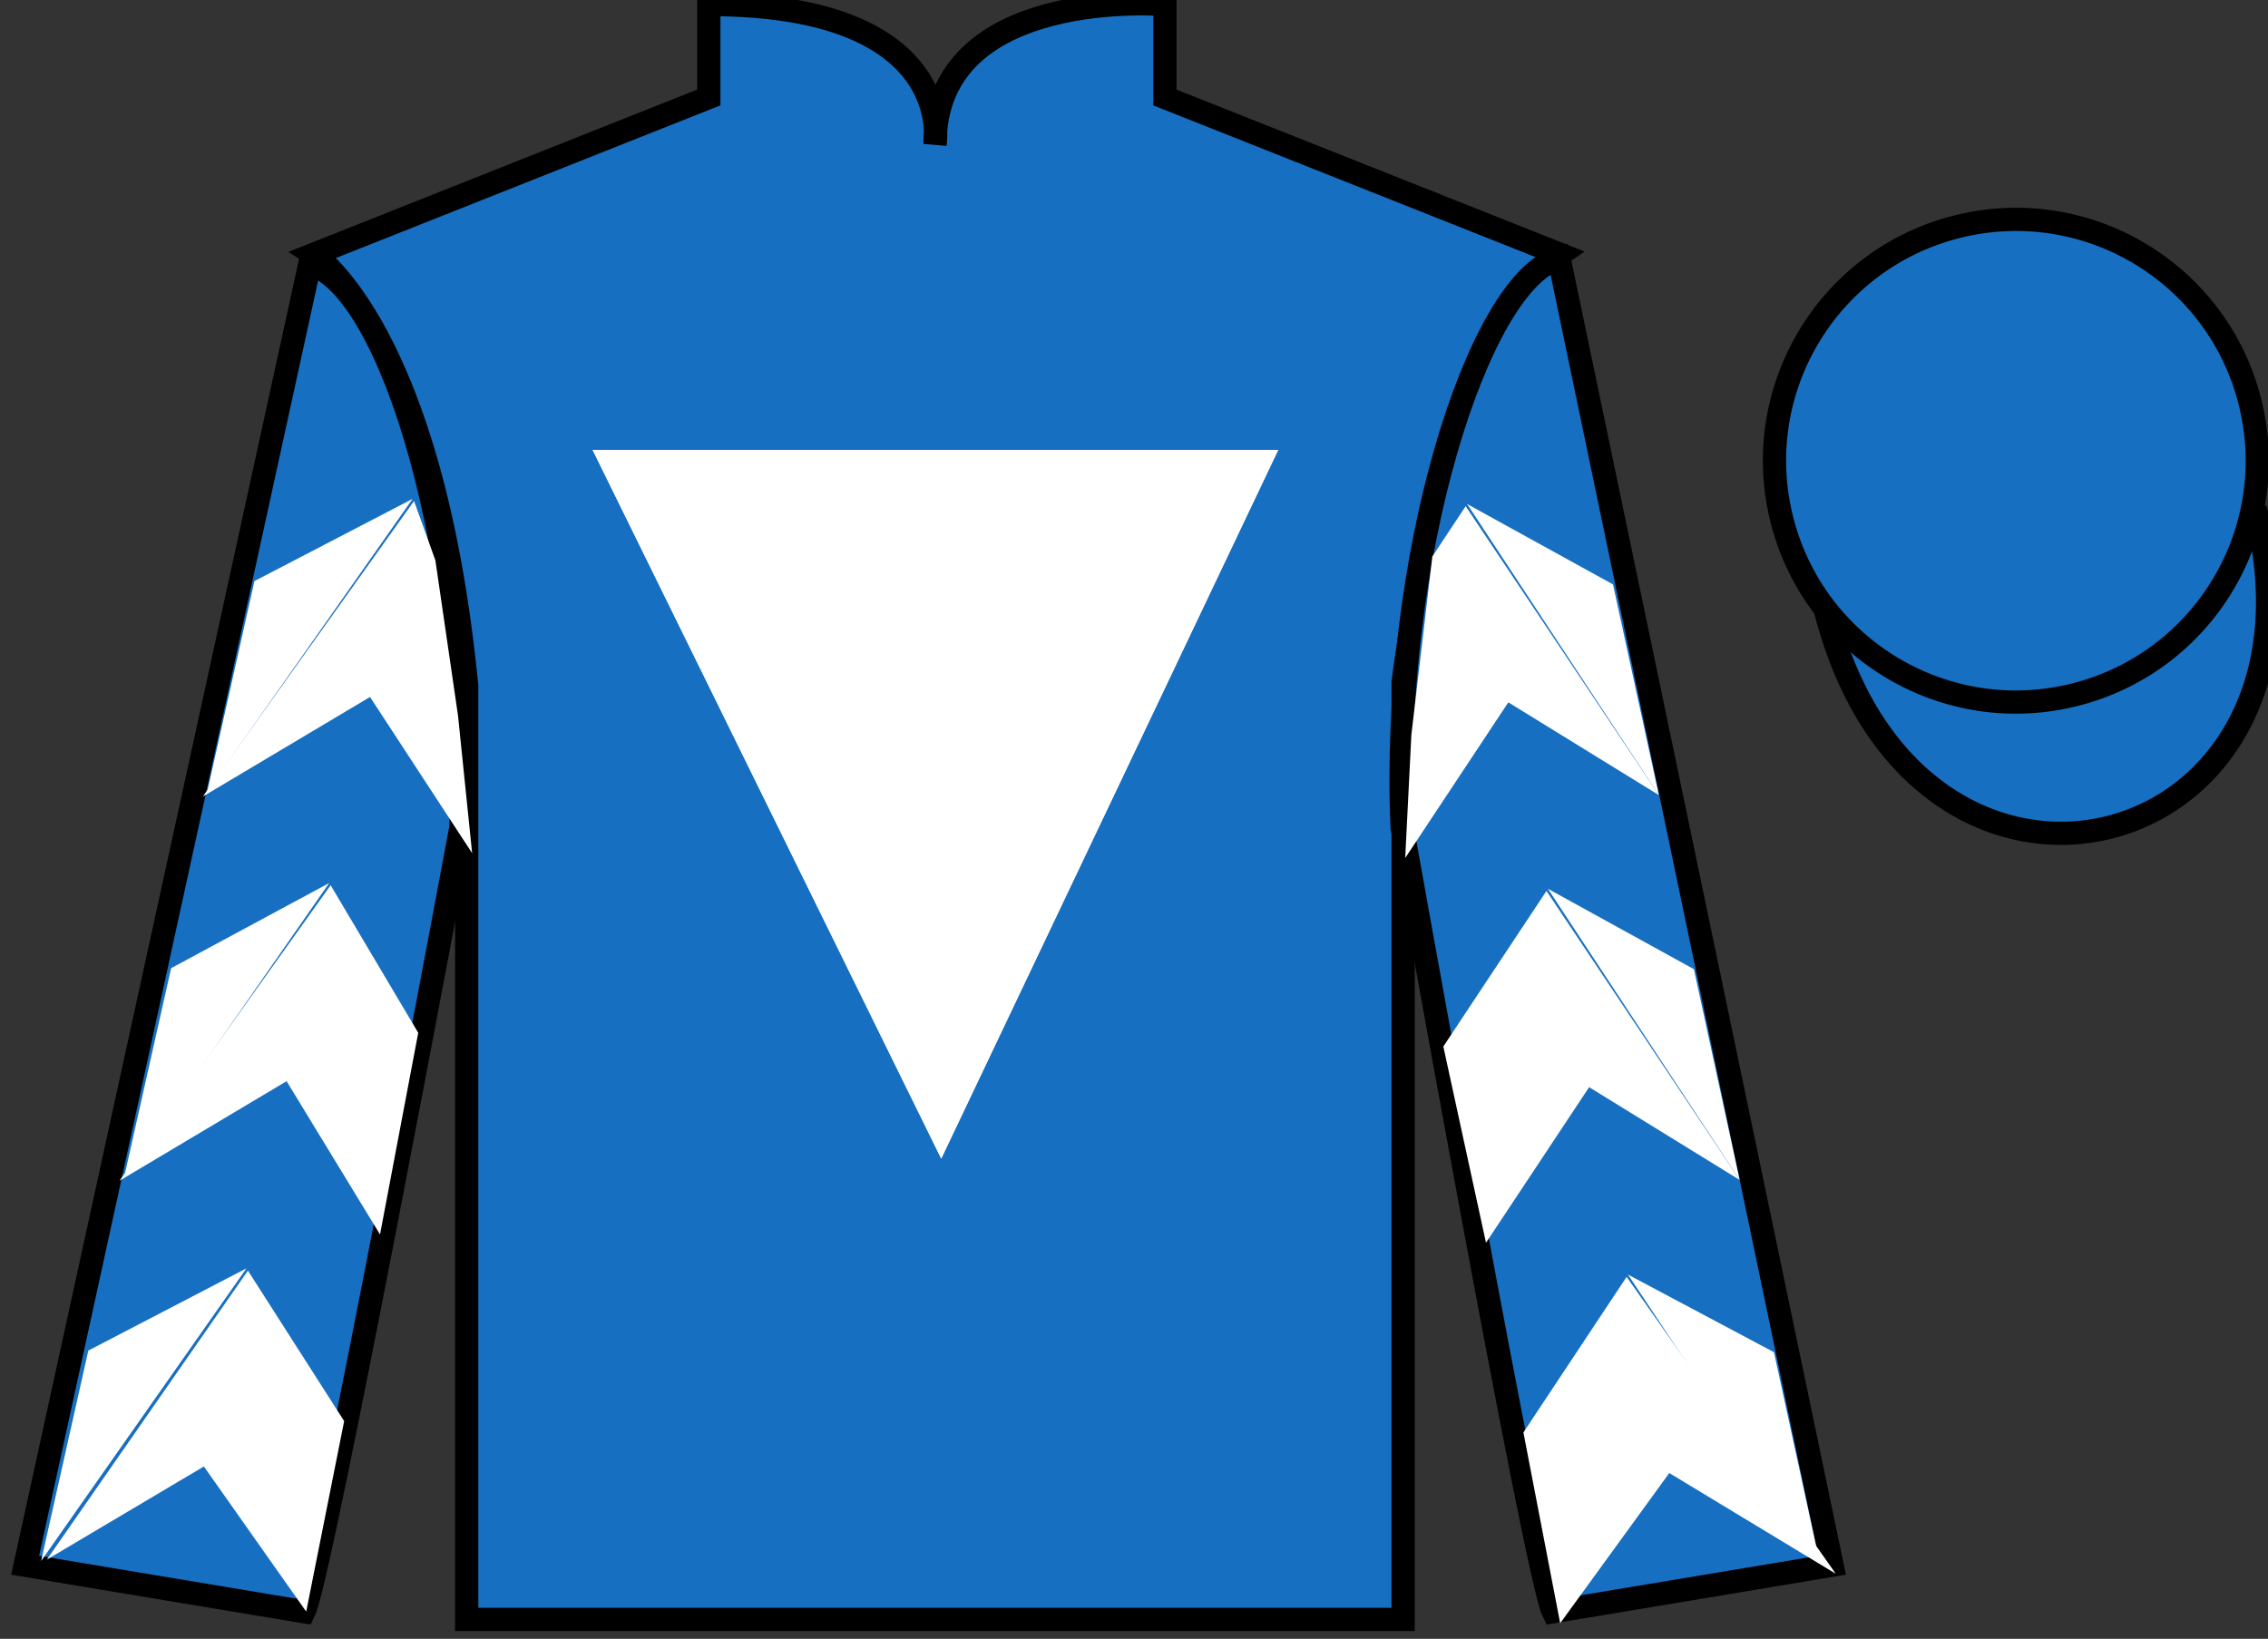 <?xml version="1.0" encoding="UTF-8"?>
<svg xmlns="http://www.w3.org/2000/svg" xmlns:xlink="http://www.w3.org/1999/xlink" width="97.59pt" height="70.53pt" viewBox="0 0 97.59 70.53" version="1.1">
<rect x="0" y="0" width="97.59" height="70.53" fill="#333333" stroke="none"/>
<g id="surface0">
<path style=" stroke:none;fill-rule:nonzero;fill:rgb(9.02%,43.529%,75.491%);fill-opacity:1;" d="M 13.5 10.945 C 13.5 10.945 18.582 14.195 20.082 29.531 C 20.082 29.531 20.082 44.531 20.082 69.695 L 60.375 69.695 L 60.375 29.363 C 60.375 29.363 62.168 14.363 67.125 10.945 L 50.125 4.195 L 50.125 0.195 C 50.125 0.195 40.234 -0.637 40.234 6.195 C 40.234 6.195 41.25 0.195 30.5 0.195 L 30.5 4.195 L 13.5 10.945 "/>
<path style="fill:none;stroke-width:10;stroke-linecap:butt;stroke-linejoin:miter;stroke:rgb(0%,0%,0%);stroke-opacity:1;stroke-miterlimit:4;" d="M 135 595.847 C 135 595.847 185.82 563.347 200.82 409.988 C 200.82 409.988 200.82 259.988 200.82 8.347 L 603.75 8.347 L 603.75 411.667 C 603.75 411.667 621.68 561.667 671.25 595.847 L 501.25 663.347 L 501.25 703.347 C 501.25 703.347 402.344 711.667 402.344 643.347 C 402.344 643.347 412.5 703.347 305 703.347 L 305 663.347 L 135 595.847 Z M 135 595.847 " transform="matrix(0.1,0,0,-0.1,0,70.53)"/>
<path style=" stroke:none;fill-rule:nonzero;fill:rgb(100%,100%,100%);fill-opacity:1;" d="M 25.5 19.363 L 55 19.363 L 40.5 49.863 L 25.5 19.363 "/>
<path style=" stroke:none;fill-rule:nonzero;fill:rgb(100%,100%,100%);fill-opacity:1;" d="M 25.5 19.363 L 55 19.363 L 40.5 49.863 L 25.5 19.363 "/>
<path style=" stroke:none;fill-rule:nonzero;fill:rgb(9.02%,43.529%,75.491%);fill-opacity:1;" d="M 13.082 69.363 C 13.832 67.863 19.832 35.613 19.832 35.613 C 20.332 24.113 16.832 12.363 13.332 11.363 L 1.082 67.363 L 13.082 69.363 "/>
<path style="fill:none;stroke-width:10;stroke-linecap:butt;stroke-linejoin:miter;stroke:rgb(0%,0%,0%);stroke-opacity:1;stroke-miterlimit:4;" d="M 130.82 11.667 C 138.32 26.667 198.32 349.167 198.32 349.167 C 203.32 464.167 168.32 581.667 133.32 591.667 L 10.82 31.667 L 130.82 11.667 Z M 130.82 11.667 " transform="matrix(0.1,0,0,-0.1,0,70.53)"/>
<path style=" stroke:none;fill-rule:nonzero;fill:rgb(9.02%,43.529%,75.491%);fill-opacity:1;" d="M 78.832 67.363 L 67.082 11.113 C 63.582 12.113 59.832 24.113 60.332 35.613 C 60.332 35.613 66.082 67.863 66.832 69.363 L 78.832 67.363 "/>
<path style="fill:none;stroke-width:10;stroke-linecap:butt;stroke-linejoin:miter;stroke:rgb(0%,0%,0%);stroke-opacity:1;stroke-miterlimit:4;" d="M 788.32 31.667 L 670.82 594.167 C 635.82 584.167 598.32 464.167 603.32 349.167 C 603.32 349.167 660.82 26.667 668.32 11.667 L 788.32 31.667 Z M 788.32 31.667 " transform="matrix(0.1,0,0,-0.1,0,70.53)"/>
<path style="fill:none;stroke-width:10;stroke-linecap:butt;stroke-linejoin:miter;stroke:rgb(0%,0%,0%);stroke-opacity:1;stroke-miterlimit:4;" d="M 871.562 490.222 C 880.898 492.605 886.523 502.097 884.141 511.472 C 881.758 520.808 872.266 526.433 862.93 524.05 C 853.594 521.667 847.93 512.175 850.312 502.839 C 852.695 493.464 862.227 487.839 871.562 490.222 Z M 871.562 490.222 " transform="matrix(0.1,0,0,-0.1,0,70.53)"/>
<path style="fill-rule:nonzero;fill:rgb(9.02%,43.529%,75.491%);fill-opacity:1;stroke-width:10;stroke-linecap:butt;stroke-linejoin:miter;stroke:rgb(0%,0%,0%);stroke-opacity:1;stroke-miterlimit:4;" d="M 785.508 442.566 C 825.234 286.941 1009.18 334.519 970.391 486.511 " transform="matrix(0.1,0,0,-0.1,0,70.53)"/>
<path style=" stroke:none;fill-rule:nonzero;fill:rgb(100%,100%,100%);fill-opacity:1;" d="M 8.727 34.281 L 15.922 29.996 L 20.316 36.719 L 19.707 30.789 L 18.734 24.113 L 17.816 21.562 "/>
<path style=" stroke:none;fill-rule:nonzero;fill:rgb(100%,100%,100%);fill-opacity:1;" d="M 17.754 21.469 L 10.949 25.008 L 8.918 34.062 "/>
<path style=" stroke:none;fill-rule:nonzero;fill:rgb(100%,100%,100%);fill-opacity:1;" d="M 1.582 67.402 L 8.773 63.113 "/>
<path style=" stroke:none;fill-rule:nonzero;fill:rgb(100%,100%,100%);fill-opacity:1;" d="M 15.059 61.41 L 10.668 54.684 "/>
<path style=" stroke:none;fill-rule:nonzero;fill:rgb(100%,100%,100%);fill-opacity:1;" d="M 10.605 54.586 L 3.801 58.125 "/>
<path style=" stroke:none;fill-rule:nonzero;fill:rgb(100%,100%,100%);fill-opacity:1;" d="M 2.016 67.121 L 8.773 63.113 L 13.176 69.359 L 14.809 61.16 L 10.668 54.684 "/>
<path style=" stroke:none;fill-rule:nonzero;fill:rgb(100%,100%,100%);fill-opacity:1;" d="M 10.605 54.586 L 3.801 58.125 L 1.77 67.18 "/>
<path style=" stroke:none;fill-rule:nonzero;fill:rgb(100%,100%,100%);fill-opacity:1;" d="M 5.141 50.816 L 12.332 46.531 L 16.352 53.129 L 17.996 44.449 L 14.227 38.098 "/>
<path style=" stroke:none;fill-rule:nonzero;fill:rgb(100%,100%,100%);fill-opacity:1;" d="M 14.164 38.004 L 7.363 41.668 L 5.328 50.723 "/>
<path style=" stroke:none;fill-rule:nonzero;fill:rgb(100%,100%,100%);fill-opacity:1;" d="M 71.379 34.219 L 64.902 30.227 L 60.465 36.926 L 60.73 31.621 L 61.633 23.949 L 63.066 21.785 "/>
<path style=" stroke:none;fill-rule:nonzero;fill:rgb(100%,100%,100%);fill-opacity:1;" d="M 63.129 21.691 L 69.406 25.152 L 71.379 34.219 "/>
<path style=" stroke:none;fill-rule:nonzero;fill:rgb(100%,100%,100%);fill-opacity:1;" d="M 78.992 67.73 L 71.828 63.395 "/>
<path style=" stroke:none;fill-rule:nonzero;fill:rgb(100%,100%,100%);fill-opacity:1;" d="M 65.551 61.648 L 69.992 54.953 "/>
<path style=" stroke:none;fill-rule:nonzero;fill:rgb(100%,100%,100%);fill-opacity:1;" d="M 78.992 67.73 L 71.828 63.395 L 67.133 69.859 L 65.551 61.648 L 69.992 54.953 "/>
<path style=" stroke:none;fill-rule:nonzero;fill:rgb(100%,100%,100%);fill-opacity:1;" d="M 70.051 54.855 L 76.332 58.195 L 78.305 67.262 "/>
<path style=" stroke:none;fill-rule:nonzero;fill:rgb(100%,100%,100%);fill-opacity:1;" d="M 74.855 50.781 L 68.379 46.789 L 63.941 53.484 L 62.105 45.039 L 66.543 38.344 "/>
<path style=" stroke:none;fill-rule:nonzero;fill:rgb(100%,100%,100%);fill-opacity:1;" d="M 66.605 38.25 L 72.887 41.711 L 74.855 50.781 "/>
<path style=" stroke:none;fill-rule:nonzero;fill:rgb(9.02%,43.529%,75.491%);fill-opacity:1;" d="M 89.309 29.891 C 94.867 28.473 98.223 22.816 96.805 17.258 C 95.387 11.703 89.734 8.348 84.176 9.766 C 78.617 11.184 75.262 16.836 76.68 22.395 C 78.098 27.953 83.754 31.309 89.309 29.891 "/>
<path style="fill:none;stroke-width:10;stroke-linecap:butt;stroke-linejoin:miter;stroke:rgb(0%,0%,0%);stroke-opacity:1;stroke-miterlimit:4;" d="M 893.086 406.394 C 948.672 420.573 982.227 477.136 968.047 532.722 C 953.867 588.269 897.344 621.823 841.758 607.644 C 786.172 593.464 752.617 536.941 766.797 481.355 C 780.977 425.769 837.539 392.214 893.086 406.394 Z M 893.086 406.394 " transform="matrix(0.1,0,0,-0.1,0,70.53)"/>
</g>
</svg>
